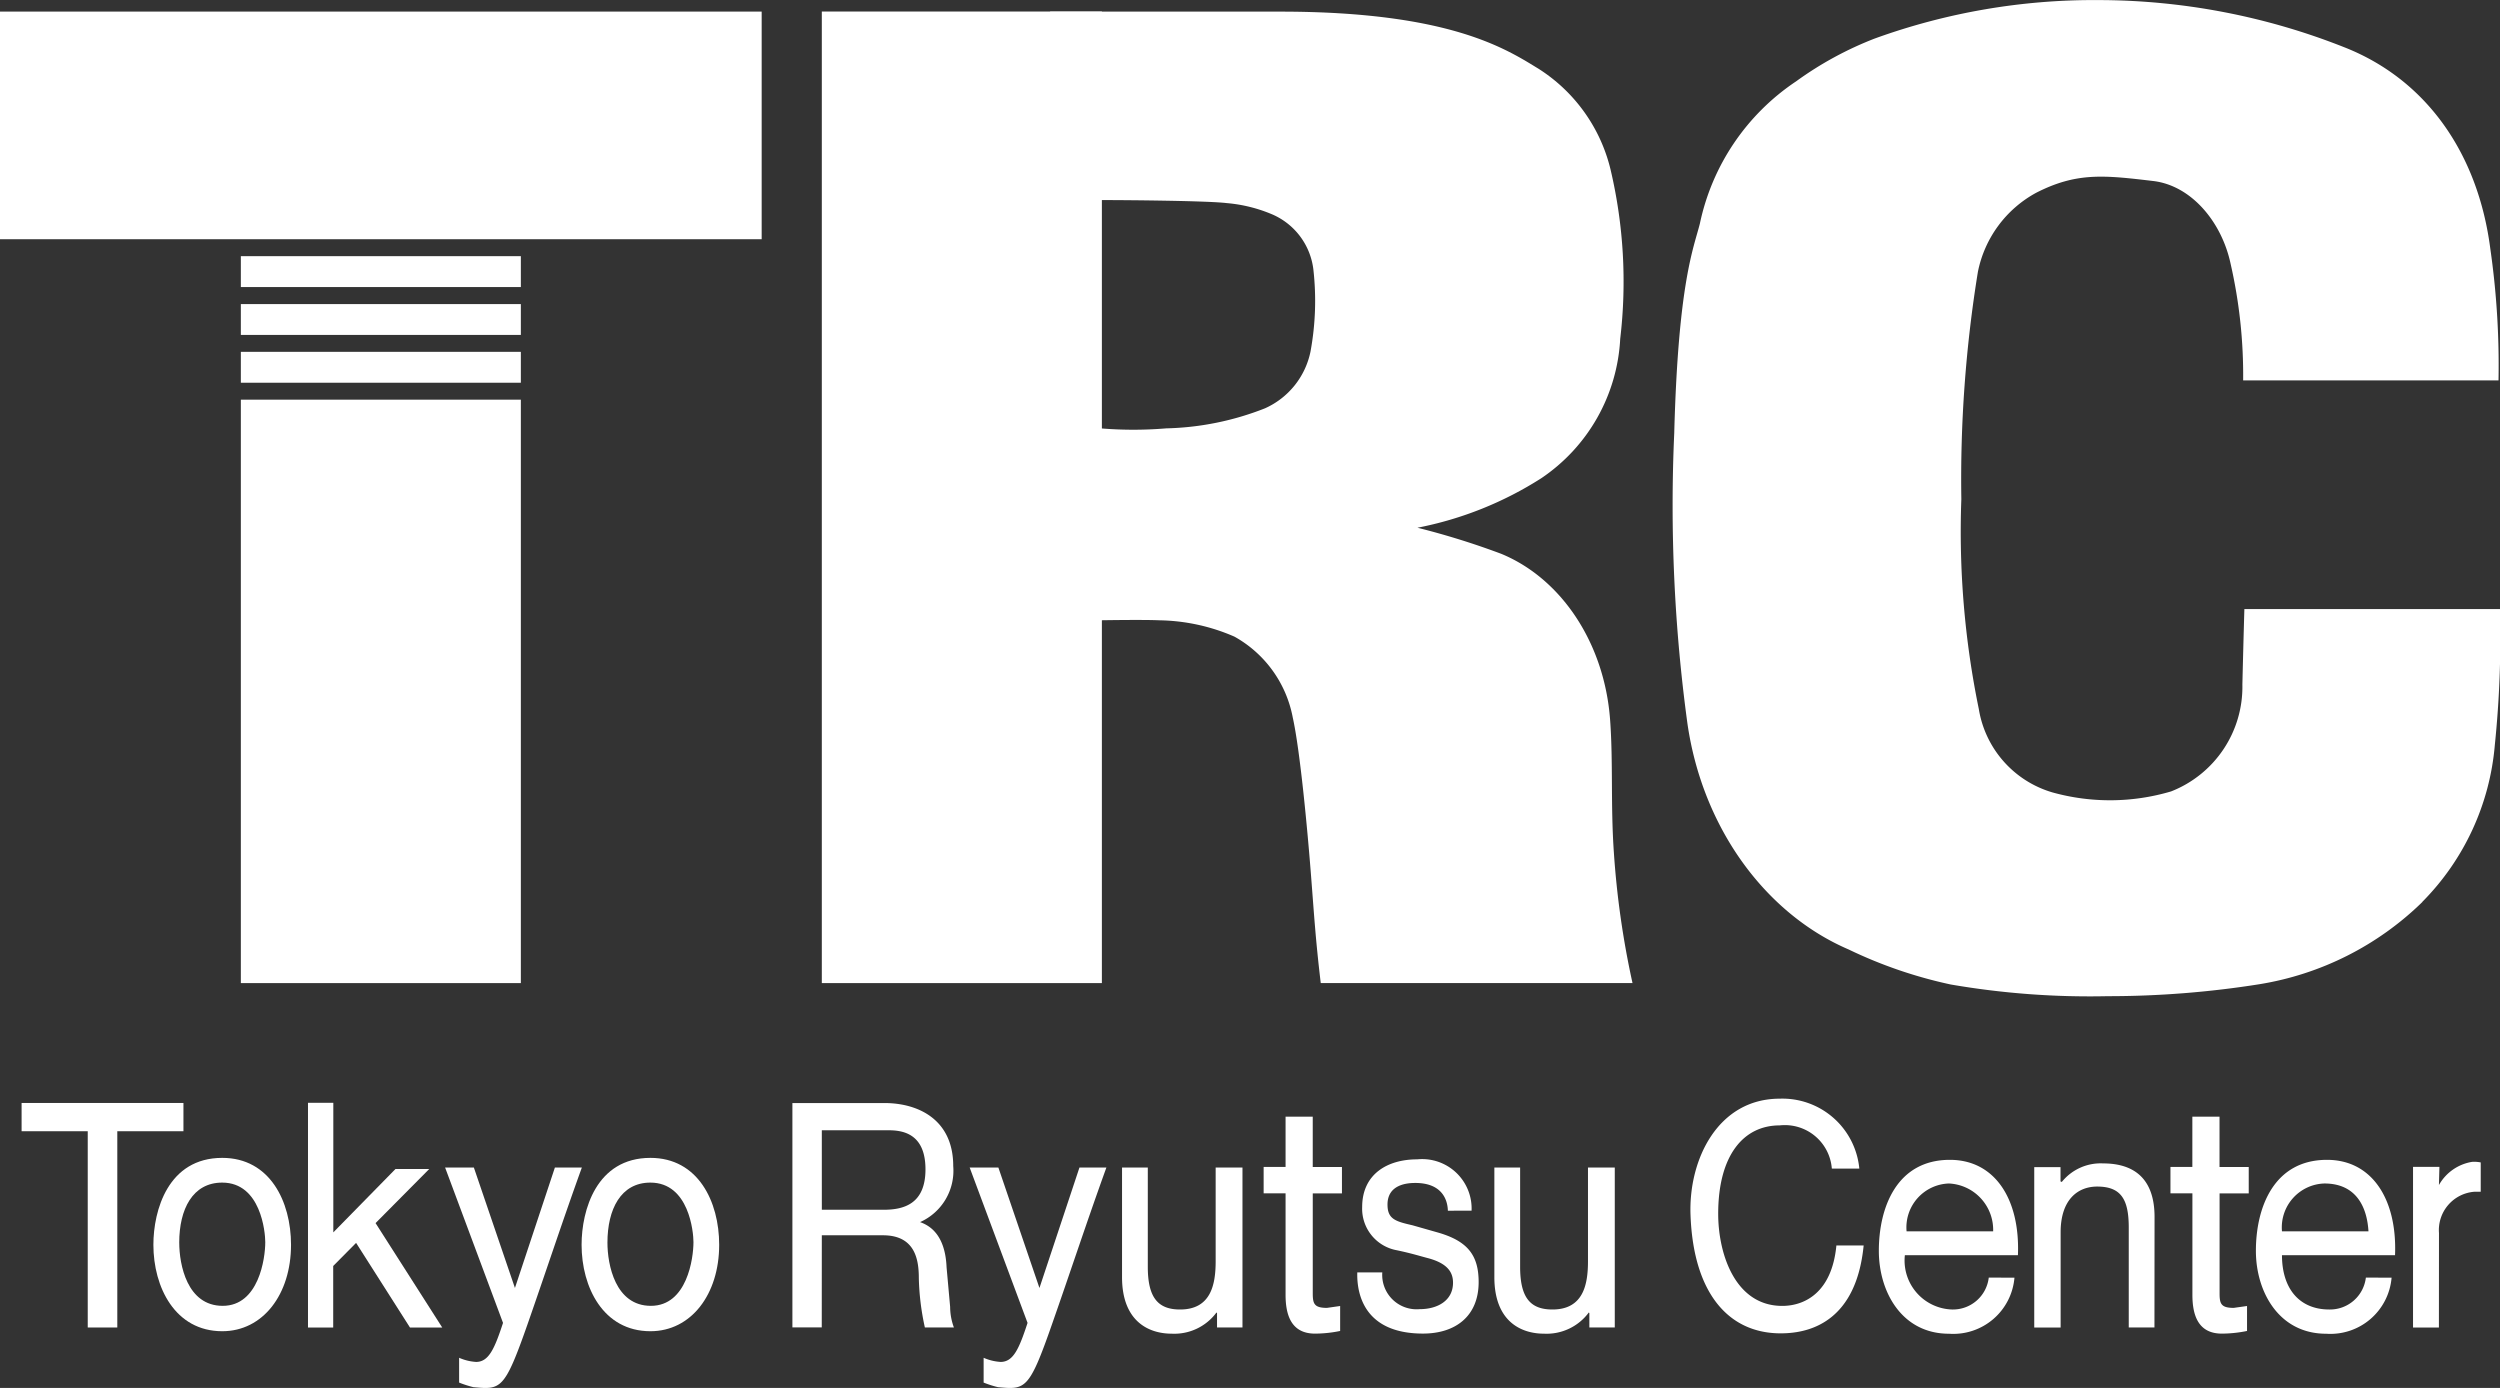 <svg id="グループ_1482" data-name="グループ 1482" xmlns="http://www.w3.org/2000/svg" width="132.667" height="73.654" viewBox="0 0 132.667 73.654">
  <rect x="0" y="0" width="132.667" height="73.654" fill="#333333" stroke="none"/>
  <rect id="長方形_132" data-name="長方形 132" width="40.419" height="12.08" transform="translate(0 0.615)" fill="#fff"/>
  <rect id="長方形_133" data-name="長方形 133" width="14.859" height="1.639" transform="translate(12.781 13.594)" fill="#fff"/>
  <rect id="長方形_134" data-name="長方形 134" width="14.859" height="1.636" transform="translate(12.781 16.137)" fill="#fff"/>
  <rect id="長方形_135" data-name="長方形 135" width="14.859" height="1.639" transform="translate(12.781 18.671)" fill="#fff"/>
  <rect id="長方形_136" data-name="長方形 136" width="14.859" height="30.961" transform="translate(12.781 21.209)" fill="#fff"/>
  <rect id="長方形_137" data-name="長方形 137" width="14.862" height="51.558" transform="translate(43.611 0.612)" fill="#fff"/>
  <path id="パス_5475" data-name="パス 5475" d="M132.563,84.3s2.287-.04,3.167,0a10.338,10.338,0,0,1,4.01.868,6.233,6.233,0,0,1,3.092,4.284c.394,1.765.785,6.023.959,8.234s.246,3.5.528,5.865h16.544a46.548,46.548,0,0,1-.989-6.928c-.175-2.5-.034-4.791-.2-7.043-.3-4.073-2.589-7.493-5.775-8.807a40.919,40.919,0,0,0-4.448-1.385,18.911,18.911,0,0,0,6.576-2.63,9.515,9.515,0,0,0,4.184-7.4,25.89,25.89,0,0,0-.517-8.993,8.767,8.767,0,0,0-3.778-5.308C154.2,54.008,151.214,52,142.171,52H129.956l2.639,10c1.447,0,5.7.037,6.725.16a7.892,7.892,0,0,1,2.358.572,3.656,3.656,0,0,1,2.249,2.947,14.831,14.831,0,0,1-.15,4.352,4.227,4.227,0,0,1-2.417,3.02,15.189,15.189,0,0,1-5.244,1.064,20.986,20.986,0,0,1-3.483,0Z" transform="translate(-74.231 -51.383)" fill="#fff"/>
  <path id="パス_5476" data-name="パス 5476" d="M195.281,99.385a13.427,13.427,0,0,0,3.852-8.335,56.135,56.135,0,0,0,.273-7.207H185.842s-.048,1.581-.106,4.01a5.959,5.959,0,0,1-3.781,5.666,11.4,11.4,0,0,1-6.311.05,5.537,5.537,0,0,1-3.895-4.423,46.713,46.713,0,0,1-.927-11.133,68.672,68.672,0,0,1,.877-12.055,6.14,6.14,0,0,1,3.1-4.209c2.146-1.094,3.593-.931,6.206-.621,2.013.238,3.632,2.159,4.107,4.395a26.573,26.573,0,0,1,.665,6.186h13.551a43.425,43.425,0,0,0-.437-7c-.649-5.017-3.366-8.945-7.719-10.668a35.52,35.52,0,0,0-13.1-2.515,34.158,34.158,0,0,0-11.852,2.043,18.452,18.452,0,0,0-4.172,2.274,12.056,12.056,0,0,0-5.1,7.541c-.334,1.321-1.149,3.129-1.361,11.113a85.627,85.627,0,0,0,.7,15.423c.8,5.534,4.135,10.09,8.558,11.989a24.106,24.106,0,0,0,5.42,1.858,43.433,43.433,0,0,0,8.341.619,51.208,51.208,0,0,0,8.018-.632,16.028,16.028,0,0,0,8.662-4.365" transform="translate(-66.74 -51.522)" fill="#fff"/>
  <path id="パス_5477" data-name="パス 5477" d="M87.745,96.79h8.589v1.5h-3.51v10.415H91.255V98.29h-3.51Z" transform="translate(-86.599 -38.259)" fill="#fff"/>
  <path id="パス_5478" data-name="パス 5478" d="M106.624,108.708h-1.712l-2.859-4.491-1.215,1.226v3.265H99.5V96.782h1.344v6.877l3.3-3.364h1.791l-2.849,2.872Z" transform="translate(-83.156 -38.261)" fill="#fff"/>
  <path id="パス_5479" data-name="パス 5479" d="M112.1,103.542c0-1.768.707-3.186,2.278-3.186,2.056,0,2.287,2.633,2.287,3.159,0,.862-.34,3.381-2.26,3.381-1.894,0-2.305-2.193-2.305-3.354m-1.372.115c0,2.243,1.144,4.586,3.653,4.586,2.162,0,3.649-1.958,3.649-4.586,0-2.3-1.124-4.613-3.649-4.613-2.874,0-3.653,2.784-3.653,4.613" transform="translate(-79.865 -37.599)" fill="#fff"/>
  <path id="パス_5480" data-name="パス 5480" d="M94.525,103.542c0-1.768.707-3.186,2.28-3.186,2.053,0,2.286,2.633,2.286,3.159,0,.862-.343,3.381-2.26,3.381-1.892,0-2.305-2.193-2.305-3.354m-1.372.115c0,2.243,1.147,4.586,3.655,4.586,2.161,0,3.649-1.958,3.649-4.586,0-2.3-1.124-4.613-3.649-4.613-2.877,0-3.655,2.784-3.655,4.613" transform="translate(-85.014 -37.599)" fill="#fff"/>
  <path id="パス_5481" data-name="パス 5481" d="M120.94,98.239h3.538c.731,0,1.963.156,1.963,2.073,0,1.832-1.142,2.145-2.22,2.145h-3.28Zm0,5.573h3.248c1.709,0,1.9,1.3,1.9,2.272a13.489,13.489,0,0,0,.321,2.621h1.541a3.168,3.168,0,0,1-.2-1.093l-.189-2.1c-.074-1.8-.959-2.237-1.407-2.4a2.983,2.983,0,0,0,1.76-2.973c0-2.507-1.906-3.345-3.646-3.345h-4.889V108.7h1.558Z" transform="translate(-77.329 -38.259)" fill="#fff"/>
  <path id="パス_5482" data-name="パス 5482" d="M132.481,99.44h1.43c-1.019,2.817-1.9,5.506-2.89,8.326-1.217,3.49-1.412,3.463-2.867,3.328a5.5,5.5,0,0,1-.758-.243v-1.316a2.636,2.636,0,0,0,.9.22c.679,0,.984-.709,1.431-2.071l-3.071-8.243h1.523l2.179,6.39Z" transform="translate(-75.198 -37.482)" fill="#fff"/>
  <path id="パス_5483" data-name="パス 5483" d="M110.952,99.44h1.431c-1.018,2.817-1.9,5.506-2.886,8.326-1.223,3.49-1.415,3.463-2.872,3.328a5.527,5.527,0,0,1-.755-.243v-1.316a2.621,2.621,0,0,0,.9.22c.675,0,.983-.709,1.43-2.071l-3.073-8.243h1.526l2.179,6.39Z" transform="translate(-81.506 -37.482)" fill="#fff"/>
  <path id="パス_5484" data-name="パス 5484" d="M147.373,101.829c-.019-.679-.394-1.473-1.727-1.473-.4,0-1.477.062-1.477,1.147,0,.777.429.892,1.33,1.1l1.3.37c1.606.451,2.207,1.2,2.207,2.644,0,1.8-1.219,2.732-2.954,2.732-3.054,0-3.523-2.02-3.486-3.248h1.327a1.826,1.826,0,0,0,1.985,1.952c.93,0,1.768-.441,1.768-1.405,0-.535-.27-1.029-1.363-1.311-.42-.11-.844-.247-1.619-.41a2.24,2.24,0,0,1-1.839-2.294c0-1.736,1.325-2.53,2.92-2.53a2.625,2.625,0,0,1,2.886,2.722Z" transform="translate(-70.539 -37.58)" fill="#fff"/>
  <path id="パス_5485" data-name="パス 5485" d="M153.231,107.928v-.764l-.028-.034a2.785,2.785,0,0,1-2.379,1.126c-1.232,0-2.634-.661-2.634-3V99.44h1.367v5.269c0,1.642.546,2.264,1.712,2.264,1.637,0,1.889-1.312,1.889-2.565V99.44h1.422v8.488Z" transform="translate(-68.889 -37.482)" fill="#fff"/>
  <path id="パス_5486" data-name="パス 5486" d="M137.95,107.928v-.764l-.028-.034a2.78,2.78,0,0,1-2.379,1.126c-1.23,0-2.634-.661-2.634-3V99.44h1.367v5.269c0,1.642.546,2.264,1.712,2.264,1.634,0,1.889-1.312,1.889-2.565V99.44H139.3v8.488Z" transform="translate(-73.366 -37.482)" fill="#fff"/>
  <path id="パス_5487" data-name="パス 5487" d="M163.741,100.323a2.5,2.5,0,0,0-2.768-2.291c-1.914,0-3.262,1.58-3.262,4.694,0,2.141.914,4.939,3.472,4.884,1.1-.025,2.559-.684,2.8-3.205h1.447c-.392,3.993-2.8,4.581-4.079,4.653-2.962.171-4.957-1.983-5.109-6.283-.106-2.944,1.46-6.161,4.735-6.161a4.1,4.1,0,0,1,4.223,3.71Z" transform="translate(-66.532 -38.311)" fill="#fff"/>
  <path id="パス_5488" data-name="パス 5488" d="M176.728,107.978h-1.364v-5.309c0-1.5-.414-2.17-1.678-2.17-.993,0-1.937.656-1.937,2.43v5.049h-1.4V99.469h1.394v.758l.069.027a2.645,2.645,0,0,1,2.184-.984c1.137,0,2.737.374,2.737,2.841Z" transform="translate(-62.398 -37.532)" fill="#fff"/>
  <path id="パス_5489" data-name="パス 5489" d="M178.545,101.424v5.3c0,.548.071.775.75.775l.707-.1v1.325a6.748,6.748,0,0,1-1.336.141c-1.283,0-1.563-1.021-1.563-2.058v-5.387h-1.165v-1.4H177.1V97.352h1.442v2.671h1.55v1.4Z" transform="translate(-60.759 -38.094)" fill="#fff"/>
  <path id="パス_5490" data-name="パス 5490" d="M141.327,101.424v5.3c0,.548.071.775.753.775l.7-.1v1.325a6.68,6.68,0,0,1-1.333.141c-1.283,0-1.563-1.021-1.563-2.058v-5.387h-1.164v-1.4h1.164V97.352h1.442v2.671h1.55v1.4Z" transform="translate(-71.663 -38.094)" fill="#fff"/>
  <path id="パス_5491" data-name="パス 5491" d="M180.828,102.918a2.332,2.332,0,0,1,2.252-2.539c1.656,0,2.26,1.205,2.338,2.539Zm4.452,2.455a1.918,1.918,0,0,1-1.942,1.693c-1.568,0-2.51-1.086-2.51-2.883h6c.119-2.957-1.214-5.059-3.611-5.059-2.82,0-3.773,2.527-3.773,4.828,0,2.186,1.23,4.4,3.725,4.4a3.258,3.258,0,0,0,3.476-2.975Z" transform="translate(-59.731 -37.575)" fill="#fff"/>
  <path id="パス_5492" data-name="パス 5492" d="M165.441,102.918a2.331,2.331,0,0,1,2.251-2.539,2.463,2.463,0,0,1,2.343,2.539Zm4.361,2.455a1.914,1.914,0,0,1-1.945,1.693,2.6,2.6,0,0,1-2.507-2.883h6c.12-2.957-1.213-5.059-3.611-5.059-2.819,0-3.77,2.527-3.77,4.828,0,2.186,1.227,4.4,3.723,4.4a3.257,3.257,0,0,0,3.474-2.975Z" transform="translate(-64.265 -37.575)" fill="#fff"/>
  <path id="パス_5493" data-name="パス 5493" d="M187.267,108h-1.373V99.472h1.4l-.026.966a2.473,2.473,0,0,1,1.76-1.231,1.7,1.7,0,0,1,.458.031v1.554h-.315a2.041,2.041,0,0,0-1.9,2.193Z" transform="translate(-57.842 -37.551)" fill="#fff"/>
</svg>

